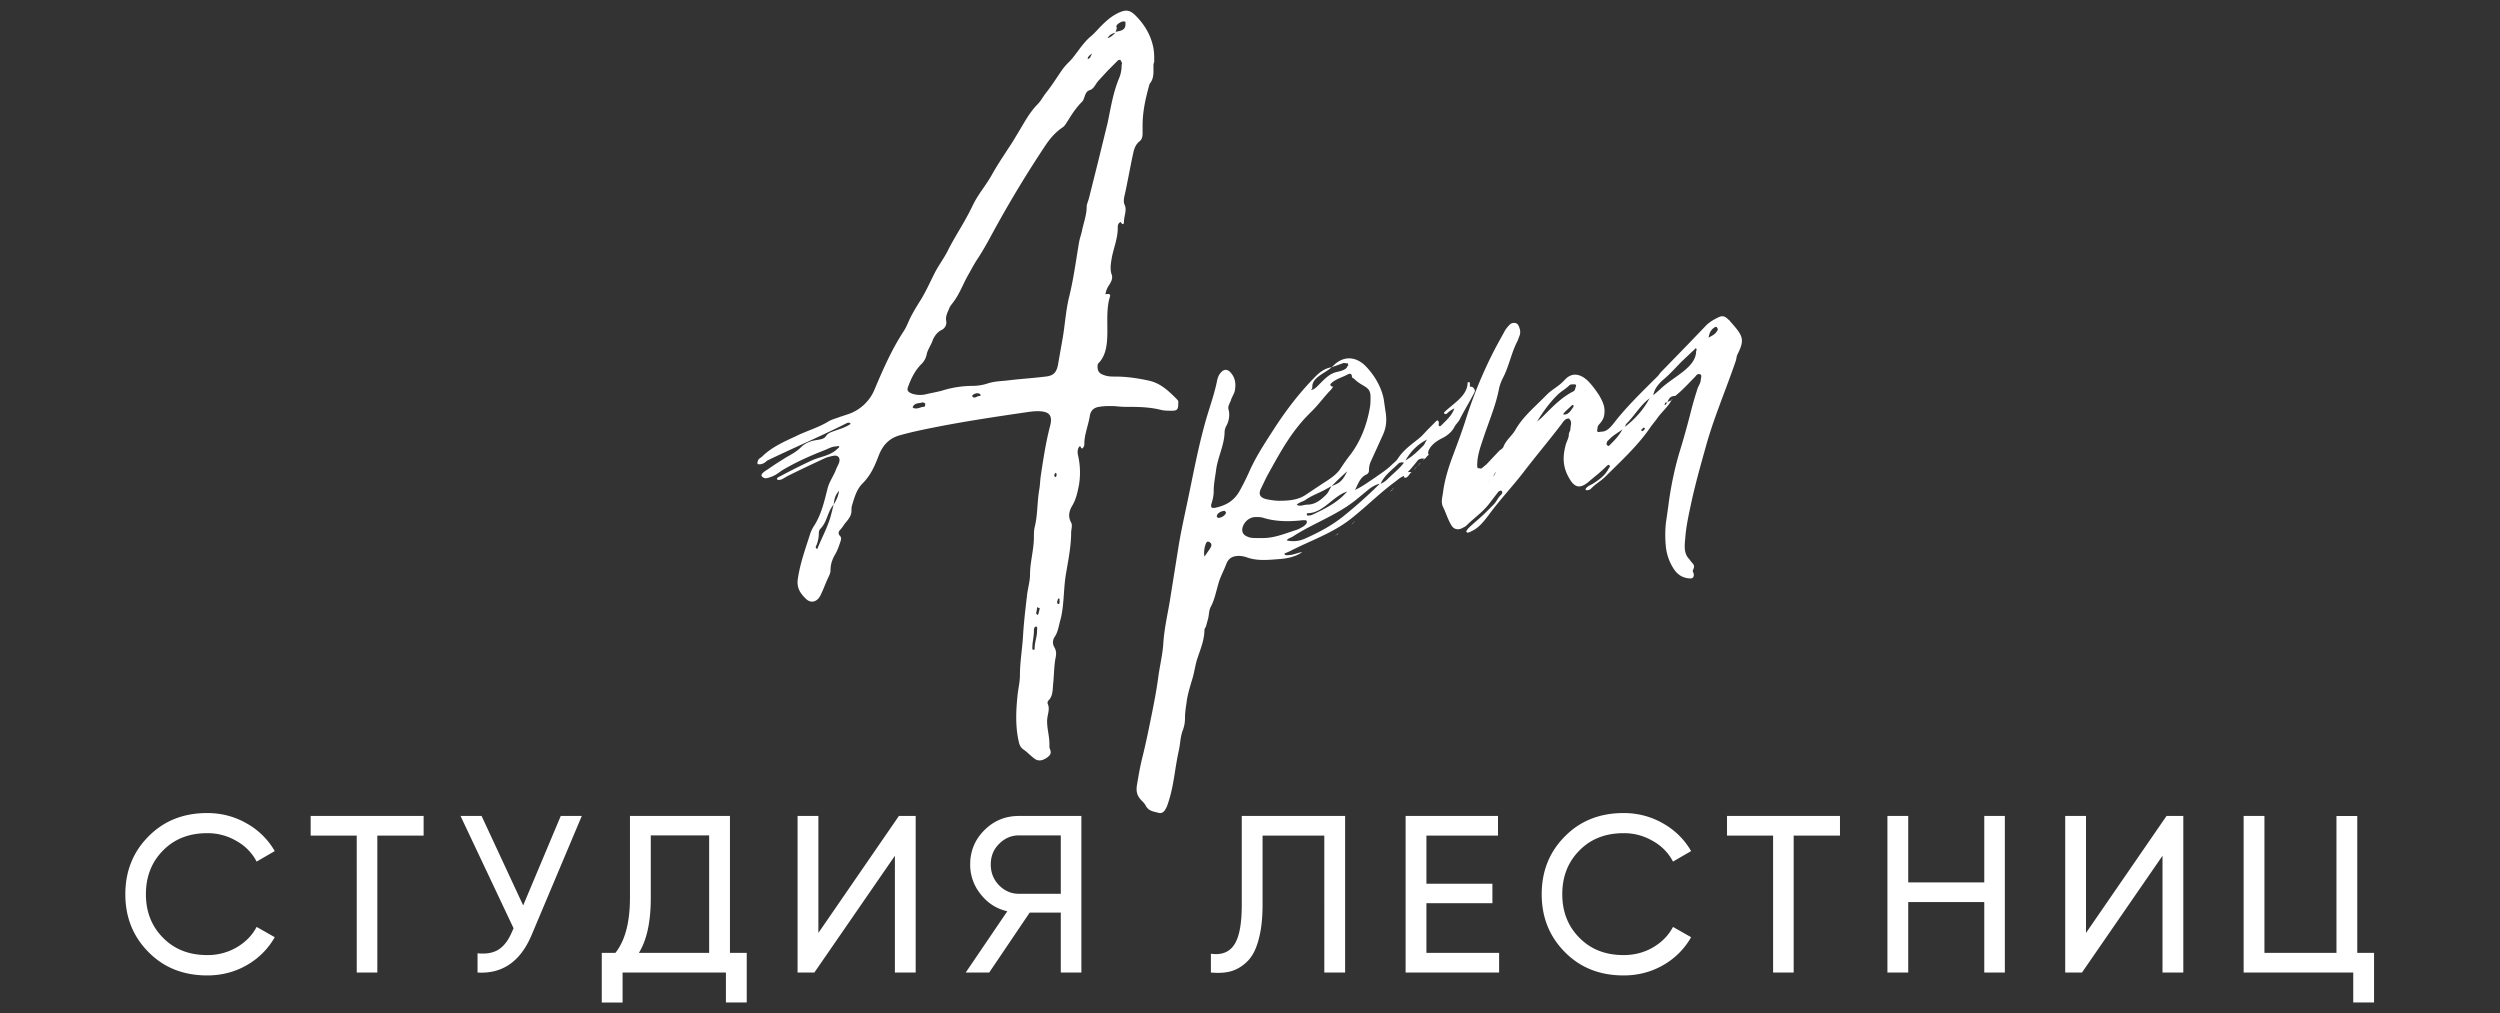 <svg width="190" height="77" fill="none" xmlns="http://www.w3.org/2000/svg"><rect width="100%" height="100%" fill="#333333" stroke="none"/><path d="M89.373 30.27c.059.06.177.178.177.237 0 .53 0 .708-.472.708-.295 0-.59 0-.826-.06-.944-.235-1.83-.235-2.773-.235-.354 0-.65-.06-1.003-.06-.295 0-.59 0-.944.06-.413.059-.65.295-.708.708-.118.708-.413 1.416-.413 2.065 0 .118 0 .236-.118.354-.06.059-.06.059-.118 0-.06-.06-.06-.236-.177-.06-.118.178-.118.414-.06.65a5.79 5.79 0 0 1 .06 2.242c-.118.59-.236 1.12-.531 1.593-.236.413-.295.826-.06 1.239.119.236 0 .53 0 .767 0 1.062-.235 2.183-.412 3.245-.177 1.12-.118 2.36-.413 3.422-.118.413-.177.885-.413 1.239a.726.726 0 0 0-.06.767c.178.295.178.53.119.826-.118.59-.118 1.239-.177 1.888-.06.472 0 1.003-.354 1.357-.06.059-.118.177-.06.295.178.413-.058.826-.058 1.298 0 .59.177 1.12.177 1.77v.236c.118.295.177.472-.118.708s-.65.354-.944.177c-.354-.236-.59-.531-.944-.767-.236-.177-.295-.413-.354-.708-.236-1.121-.177-2.301-.06-3.422.06-.531.178-1.003.178-1.475 0-1.003.177-2.006.236-3.01.059-1.002.177-2.005.295-3.008.059-.59.236-1.121.236-1.652 0-.944.295-1.888.295-2.832 0-.236 0-.531.059-.767.236-.944.177-1.888.354-2.891.059-.354.059-.708.118-1.062.177-1.18.354-2.36.649-3.54.059-.236.118-.413.118-.65 0-.412-.236-.59-.65-.648-.412-.06-.825 0-1.238.059-2.42.354-4.78.708-7.14 1.18-.884.177-1.71.354-2.536.59-.767.236-1.24.767-1.534 1.534-.295.767-.59 1.475-1.24 2.124-.412.413-.59 1.003-.766 1.593-.06.177-.06.295-.06.472 0 .413-.294.708-.53 1.003a3.273 3.273 0 0 1-.354.472.285.285 0 0 0 0 .413c.118.118.118.236.059.413-.118.354-.236.708-.413 1.003-.236.413-.354.767-.354 1.239 0 .118-.06.295-.118.413-.236.472-.413 1.003-.65 1.475-.235.472-.707.649-1.12.236-.413-.413-.708-.826-.59-1.534.177-1.18.59-2.301.944-3.422.059-.177.177-.413.295-.59.53-.826.767-1.83 1.003-2.773.118-.531.472-1.003.649-1.475.059-.177.177-.354.236-.531.118-.354-.06-.59-.413-.531-.295.059-.531.118-.767.236-.885.413-1.77.826-2.714 1.298l-.413.236c-.236.118-.413.059-.413 0 0-.118.177-.177.295-.236a43.983 43.983 0 0 1 2.36-1.18c.649-.295 1.416-.354 1.947-.885.059-.06.177-.118.118-.177-.06-.06-.177 0-.236 0-.295 0-.59.177-.885.295-1.062.413-2.124.885-3.127 1.475-.295.177-.531.413-.885.53-.177.06-.295.119-.472.119a.447.447 0 0 1-.236-.118c-.118-.118 0-.236.059-.295.118-.118.236-.177.413-.295.413-.295.885-.59 1.357-.885.413-.236.767-.413 1.12-.767.296-.295.709-.472 1.122-.531.295-.06.59-.06.767-.295.177-.295.53-.354.826-.472.354-.118.708-.236 1.062-.472-.118-.177-.295-.06-.413 0-2.006 1.003-3.953 1.829-5.9 2.773-.118.059-.177.177-.354.236-.118.059-.177.059-.354.059-.118 0-.06-.295.059-.413l.236-.177c.708-.708 1.652-1.121 2.537-1.534.826-.413 1.71-.65 2.478-1.121.295-.177.59-.236.885-.354l.53-.177a3.306 3.306 0 0 0 2.125-1.947c.649-1.534 1.298-3.01 2.183-4.366.236-.354.354-.708.53-1.062.237-.472.532-.944.827-1.416.354-.59.649-1.24 1.003-1.947.295-.59.708-1.121 1.003-1.711.53-1.062 1.18-2.006 1.71-3.068l.178-.354c.413-.885 1.062-1.593 1.534-2.478.472-.826 1.003-1.593 1.534-2.42l.354-.59c.472-.766.885-1.592 1.534-2.241.236-.236.413-.59.649-.885.472-.59.826-1.18 1.239-1.77a5.32 5.32 0 0 1 .53-.59c.178-.177.355-.413.532-.65.354-.471.649-.884 1.062-1.238.295-.236.53-.531.826-.826.413-.413.826-.767 1.357-1.003.53-.236.826-.177 1.239.236.708.708 1.18 1.534 1.357 2.478.059.354.059.649.059 1.003 0 .059-.06.177-.06.295 0 .53.06 1.003-.294 1.416-.295 1.062-.531 2.065-.531 3.186v.59c0 .236-.06.472-.236.59-.295.236-.413.59-.472.885-.236 1.062-.413 2.124-.65 3.186-.058.236-.117.53 0 .767.178.413-.058.826-.058 1.298 0 .177-.118.236-.236 0 0 0-.06 0-.118.059-.118.118-.118.236-.118.413 0 .826-.354 1.593-.472 2.36-.06.354-.118.767 0 1.12.118.296 0 .532-.177.827-.177.236-.236.472-.295.708.295-.06.413 0 .354.177-.531 1.652.295 3.894-.885 5.074-.06.059-.06.177-.06.236 0 .354.119.53.473.649.295.118.59.118.885.118.826 0 1.652.118 2.478.295.885.177 1.475.708 2.124 1.357ZM84.889 1.893a.18.18 0 0 0 0 .236c-.06.118-.06.236-.118.295.236-.06.472-.06.649-.236.118-.118.118-.295.118-.472 0-.118-.236-.118-.413 0-.118.059-.177.118-.236.177Zm-.118.59c-.236.059-.472.177-.59.413.236-.06.413-.236.59-.413Zm-2.006 1.77c-.118.118-.118.295-.06.236.06-.06.178-.118.178-.177 0-.06.059-.118.118-.236-.118.059-.177.118-.236.177Zm0 10.797.708-2.832.708-2.891c.236-1.121.413-2.301.885-3.422.118-.295.177-.59.177-.944 0-.06.059-.177 0-.236-.06-.06-.06-.177-.118-.177-.06 0-.118 0-.177.059l-.767.767-.65.708c-.294.295-.353.649-.707.767-.413.118-.354.649-.59.885-.472.472-.767.944-1.062 1.416-.118.177-.236.413-.413.53-.531.355-.944.827-1.298 1.358a87.592 87.592 0 0 0-3.6 5.9c-.53.944-1.002 1.888-1.592 2.773-.236.354-.413.708-.65 1.12-.412.709-.648 1.417-1.12 2.066-.118.177-.295.354-.354.53-.118.296-.295.59-.236.945a.632.632 0 0 1-.354.708c-.354.177-.59.53-.708.885-.118.295-.354.649-.413.944a1.41 1.41 0 0 1-.413.767c-.472.472-.767 1.062-1.003 1.71-.118.296 0 .414.295.532a1.97 1.97 0 0 0 1.003.059c.472-.118.885-.177 1.298-.295a7.788 7.788 0 0 1 2.3-.354c.355 0 .768-.06 1.122-.177.53-.177 1.003-.177 1.534-.236.944-.118 1.947-.177 2.89-.295.59-.06.827-.295.945-.885l.354-2.006c.177-1.003.236-2.065.472-3.068.354-1.416.53-2.773.767-4.19.059-.353.177-.648.236-.943.118-.59.354-1.18.354-1.83 0-.176.118-.412.177-.648Zm-8.32 15.045c.06 0 .119-.06.06-.118-.177-.177-.472-.06-.59.059-.06.059 0 .118 0 .118a.183.183 0 0 0 .118.059c.177 0 .236-.118.413-.118Zm-4.247.826c.118 0 .118-.118.118-.236 0-.06-.118-.06-.177-.118-.236.118-.59 0-.767.354v.059c.295.177.59-.06.826-.06Zm10.089 5.25c0-.058.059-.176-.06-.235l-.058.059c-.06.118-.06.177 0 .236 0 .059.118 0 .118-.06Zm-16.933 2.184c.177-.295.354-.59.413-1.062-.354.413-.354.708-.413 1.062-.472.53-.472 1.298-1.003 1.829a.45.45 0 0 0-.118.295c0 .354-.06.649-.177.944-.06.118-.118.236.059.295.354-.885.826-1.711 1.062-2.655l.177-.708Zm17.169 7.493v-.295c0-.06 0-.06-.06-.06h-.058c0 .119-.06.178-.06.237v.059c0 .059.06.118.06.118s.118 0 .118-.06Zm-1.534.53c0-.058.059-.176 0-.176h-.06c-.058-.06-.117-.06-.117 0 0 .177-.06.295-.06.413 0 .059.06.059.06.118a.127.127 0 0 0 .118-.118l.059-.236Zm-.177 1.653c0-.177.059-.413-.06-.413-.176 0-.176.236-.176.354 0 .413-.118.826-.118 1.239 0 .059 0 .177.059.177.118 0 .118-.06.118-.118 0-.472.177-.885.177-1.24Zm33.136-18.586c.118.118.177.236.118.354-.354.708-.767 1.357-1.121 2.065-.118.236-.295.354-.413.59-.177.354-.531.649-.885.826-.472.236-.885.53-1.062.944a.376.376 0 0 0 0 .354c-.118.059-.177.177-.295.295-.236-.06-.472 0-.59.177-.236.295-.472.59-.708.826h.295c-.177.118-.236.354-.413.413-.118.059-.177 0-.177-.118-.295.118-.472.295-.708.472-1.121.826-2.183 1.888-3.304 2.773-1.416 1.12-3.068 1.652-4.661 2.478l-.413.177c.059.177.177.118.295.118.354 0 .708-.177 1.062-.236-.472.354-1.062.472-1.652.53-.826.06-1.711.178-2.537-.117a2.096 2.096 0 0 0-.59-.118c-.531 0-.826.177-1.003.649-.177.472-.472 1.003-.59 1.475-.177.59-.295 1.239-.59 1.77-.118.236-.118.53-.177.826l-.177.649c-.06.118-.118.177-.118.295 0 .708-.295 1.416-.531 2.124-.177.53-.236 1.12-.413 1.652-.177.59-.354 1.18-.413 1.71-.06.414-.118.768-.118 1.18 0 .355-.06.65-.177.945-.177.472-.177 1.003-.295 1.534-.295 1.298-.354 2.537-.767 3.835-.06.177-.118.413-.236.59-.118.236-.295.354-.531.295-.413-.118-.767-.118-1.003-.59-.06-.118-.177-.236-.295-.354-.354-.354-.413-.708-.354-1.121.118-.708.236-1.416.413-2.124.295-1.18.53-2.36.767-3.54.177-.885.354-1.83.472-2.773.118-.767.295-1.534.354-2.301.059-1.062.295-2.124.472-3.127l.708-4.425c.177-1.062.413-2.124.649-3.245.413-1.947.767-3.894 1.298-5.841.295-1.121.708-2.183.944-3.304.059-.295.118-.531.354-.767.177-.177.413-.236.649 0 .413.413.472.944.354 1.475-.06.236-.236.472-.295.708-.06.177-.236.413-.177.649.118.413.059.885-.177 1.298a1.094 1.094 0 0 0-.118.413c0 1.003-.531 1.947-.65 2.95-.058.472-.176 1.003-.176 1.534 0 .354-.06.649-.177 1.003-.06.236 0 .354.295.295.826-.177 1.416-.531 1.829-1.24.295-.53.53-1.002.767-1.533.472-1.062 1.12-2.065 1.77-3.068.944-1.475 2.006-2.891 3.304-4.19.295-.294.708-.59 1.18-.648-.531.472-1.475.767-1.475 1.475 0 .059 0 .177-.06.177-.058 0 0 .059 0 .059h.06c.177-.06.295-.177.472-.354.413-.413.826-.885 1.416-1.003.236-.06.531-.118.708-.295.059-.06.059-.177.118-.177s0-.06 0-.118c0-.06 0-.06-.059-.06-.118 0-.236-.058-.354 0l-.826.296.118-.118c.826-.826 1.829-.708 2.596.177.59.649 1.062 1.475 1.239 2.36l.118.826c.118.649.118 1.239-.177 1.888l-.885 1.947a1.633 1.633 0 0 0-.177.767.324.324 0 0 1-.177.295c-.531.236-.649.767-.885 1.18.531-.236 1.003-.59 1.534-.944.413-.295.885-.59 1.239-.944.177-.177.354-.295.472-.472.413-.65 1.003-1.062 1.593-1.534.295-.236.472-.472.767-.767l.531-.531c.059-.06.118-.118.177-.06.059.06.059.119.059.178 0 .118-.059.177.059.236 0 0 .059 0 .118-.06.413-.412.826-.766 1.003-1.297a2.119 2.119 0 0 0-.59.413c-.059.059-.059 0-.118 0s-.118-.06-.059-.118c.649-.65 1.77-1.24 1.77-2.242 0-.06.177-.06.177 0v.295c.059 0 .177 0 .236.059Zm-16.107 7.67c-.236.472-.06.708.413.826.295.059.649.118.944.118.767 0 1.475-.06 2.065-.472l1.062-.708c.531-.354 1.18-.708 1.534-1.24.236-.353.472-.707.708-1.002.826-1.062 1.298-2.301 1.534-3.6.059-.294.059-.59.059-.884 0-.826-.59-.708-1.239-1.357-.059-.06-.177-.06-.177-.177 0-.236-.177-.236-.295-.177-.413.236-.944.354-1.298.708-.059.059-.059.118 0 .177s.118.059.177.059l-.177.236c-.472.472-.885 1.062-1.416 1.593l-.236.236c-1.357 1.357-2.183 2.89-3.068 4.484-.236.413-.413.826-.59 1.18Zm12.331-3.245c.118-.118.177-.354.295-.472-.708.354-1.239.885-1.652 1.593.531-.295.944-.708 1.357-1.121Zm0 1.12c0-.058.059-.117.118-.117-.059 0-.059.059-.118.118Zm-2.714 1.417c.413-.413.885-.767 1.239-1.24-.177-.058-.354 0-.413.06-.531.53-1.062.885-1.357 1.534.177-.06.354-.177.531-.354Zm2.419-1.121c0-.06.059-.118.118-.118-.059 0-.059.059-.118.118Zm0 0c0 .059-.118.118-.177.177l.177-.177Zm-.295.295c0-.06.059-.118.118-.118-.059 0-.059.059-.118.118Zm0 0c0 .059-.118.118-.177.177l.177-.177Zm-6.372 1.357c.649-.236.826-.413 1.18-1.121-.472.413-.826.767-1.18 1.12l-.649.355c-.472.236-.944.413-1.357.708-.177.118-.472.177-.65.354.237.177.532 0 .768 0 .59 0 1.003-.295 1.475-.767.177-.177.236-.413.413-.65Zm.885 2.3a36.236 36.236 0 0 0 2.773-2.477c-.295.059-.59.236-.826.413l-1.003.826c-1.475 1.18-3.245 1.77-4.78 2.773-.176.118-.353.118-.471.295.472.118.944.059 1.357-.118 1.062-.472 2.065-1.003 2.95-1.711Zm3.835-2.182-.118.177c0-.06.059-.118.118-.177Zm-.118.177c0 .059-.059.059-.118.059l.118-.06Zm-.118.059-.059.059s.059 0 .059-.06Zm-3.304.059-.295.118c-.944.472-1.652 1.534-2.714 1.534-.06 0-.06.059-.06.059v.059c0 .059.06.059.06.059.118 0 .236 0 .354-.06 1.003-.471 1.947-.943 2.655-1.77Zm-9.794 2.006c.236 0 .53-.177.59-.413-.06 0-.06-.118-.118-.118-.236 0-.59.177-.59.413 0 .059.059.118.118.118Zm3.422 1.534c.767 0 1.534-.295 2.242-.531.177-.06.413-.118.59-.236.118-.06.236-.118.354-.236.059-.06.118-.118.118-.236s-.118-.118-.236-.118h-.06c-1.002.118-2.064.118-3.008-.177-.177-.06-.354-.06-.59-.06-.472 0-.885.355-1.003.827-.06.295.059.53.354.649.236.118.472.118.767.118h.472Zm6.844-1.18c0-.06.059-.06.118-.118l-.118.118Zm0 0c0 .059-.118.118-.177.177l.177-.177Zm-1.534 1.062c.118-.06.236-.118.295-.177l.177-.118c-.059.059-.118.059-.118.118l-.354.177Zm-9.381.944c.059-.118.118-.177.118-.295s-.06-.177-.177-.236c-.118-.06-.177 0-.236.118a1.894 1.894 0 0 0-.118 1.003l.413-.59Zm39.496-17.347c1.062 1.18 1.18 1.417.59 2.597-.059.118-.059.295-.118.472-.767 2.242-1.711 4.425-2.301 6.608-.413 1.475-.826 2.95-1.121 4.366-.177.826-.354 1.652-.413 2.478-.059.59-.118 1.18.295 1.593l.177.236c.236.236.236.354.118.59-.059.118.059.236.059.354 0 .177-.059.295-.236.295-.531 0-.944-.236-1.239-.65a3.79 3.79 0 0 1-.649-1.77 8.872 8.872 0 0 1 0-1.77l.177-1.238c.177-1.416.472-2.891.885-4.248.295-.944.531-1.83.767-2.714a27.11 27.11 0 0 1 .59-2.065c.059-.177.236-.413.236-.65 0-.117.118-.353-.059-.412-.236-.06-.295.118-.413.236-.472.472-.944 1.003-1.475 1.416-.354 0-.472.177-.59.472-.059.059-.177 0-.177.059s-.059.118-.059.118c.059 0 .059.059.118 0l.118-.177c.118-.06.177-.118.295-.118-.295.53-.767.885-1.121 1.416l-.413.53c-.944 1.417-2.242 2.597-3.481 3.836-.295.295-.708.53-1.003.826-.059.059-.177.177-.236.177s-.177.059-.236 0c-.059-.06 0-.118.059-.177.177-.177.295-.177.472-.295.472-.295.944-.65 1.18-1.121.059-.118.177-.177.059-.295-.059-.06-.177.059-.236.118-.472.472-.885.767-1.357 1.18-.649.53-1.062.413-1.475-.354-.472-.826-.472-1.593-.236-2.478.059-.236.236-.531.236-.767 0-.177.118-.295.118-.413 0-.295.177-.59-.118-.826-.295 0-.413.236-.59.472-.944 1.239-1.947 2.419-2.891 3.658-.826 1.062-1.77 2.065-2.596 3.186-.354.472-.767 1.003-1.298 1.239-.118.059-.177.118-.354.118l-.059-.06v-.058l.118-.177c.413-.413.885-.767 1.357-1.24l.59-.59c.236-.235.295-.471.531-.707.059-.06.177-.177.118-.295s-.236-.06-.354.118l-.59.767c-.531.708-1.18 1.12-1.77 1.71-.059.06-.177.119-.295.178-.295.177-.649.118-.826-.177-.295-.472-.413-.944-.649-1.416-.177-.354-.059-.708 0-1.121.118-.944.413-1.888.767-2.832.354-.944.708-1.888 1.003-2.832a33.79 33.79 0 0 1 1.947-4.78c.295-.59.59-1.12.885-1.651.118-.236.236-.413.472-.65.177-.176.531-.176.649.06s.177.472.118.708l-.177.472c-.472.885-.649 1.947-1.121 2.832a3.412 3.412 0 0 0-.295.826c-.236 1.239-.767 2.478-1.18 3.717-.236.708-.472 1.357-.472 2.065 0 .059 0 .236.059.236.118 0 .236.059.295 0l.354-.295.944-1.003c.118-.118.295-.177.354-.354.177-.472.649-.826.885-1.24.531-.943 1.357-1.651 2.065-2.36l.354-.353c.354-.354.826-.59 1.18-.944l.236-.236c.531-.531 1.18-.354 1.711.177.295.295.59.708.826 1.062.236.413.413.767.413 1.18 0 .354-.059.59-.236.826-.118.177-.295.295-.295.472 0 .059-.059.236 0 .295s.177 0 .295 0c.413 0 .708-.354.944-.65 1.003-1.297 2.183-2.418 3.363-3.598l.177-.236 2.065-2.124 1.416-1.475c.236-.236.531-.413.885-.59s.531-.118.826.177c0 0 .059 0 .059.059Zm-1.062.945c.059-.06.177-.236.177-.295 0-.06-.059-.06-.059-.118 0-.06-.118-.06-.118-.06-.354.178-.472.473-.531.827.177-.118.354-.177.531-.354Zm-1.475 1.357c0-.06.059-.06.059-.06 0-.058-.059-.058-.059-.117 0-.06 0-.06-.059 0l-1.003.944c-.413.413-.826.885-1.298 1.298-.413.354-.767.708-.885 1.239 0 .059-.059.059-.059.118 0-.06.059-.06.118-.118l.413-.354c1.003-1.003 2.773-1.652 2.773-2.95Zm-9.145 2.714c.059-.118 0-.177-.118-.177s-.295 0-.354.059c-.295.295-.649.472-.944.767-.59.59-1.062 1.239-1.534 2.006l.354-.295c.767-.767 1.475-1.534 2.419-2.006.118-.06.118-.177.177-.354Zm3.717 3.068c.767-.59 1.416-1.298 1.888-2.183-.708.53-1.121 1.298-1.77 1.947-.059.059-.059.177-.118.236Zm3.54-2.065c.059 0 .118-.06.177-.118l-.177.177v-.06Zm-7.434.53v-.117s-.059-.06-.118 0c-.295.295-.826.708-.59.708.354 0 .531-.354.708-.59Zm5.192 1.83c.059.059.236-.118.236-.177 0-.06-.059-.06-.118-.06s-.059.119-.118.119-.059.059 0 .118Zm-2.478 1.12c.413-.412.767-.766 1.003-1.238-.295.236-.649.413-.944.708l-.177.177c-.059.059-.059.118-.059.118 0 .059-.059.118 0 .177s.118.118.177.059Zm-8.85 2.42c.059-.118.177-.236.236-.413-.118.118-.177.295-.236.413Zm-.295.354s0-.06.059-.06c-.059 0-.059 0-.059.06Zm-97.406 37.49c-1.813 0-3.303-.594-4.47-1.784-1.168-1.18-1.752-2.641-1.752-4.386 0-1.746.584-3.208 1.751-4.386 1.168-1.19 2.658-1.785 4.471-1.785 1.077 0 2.074.26 2.992.782a5.629 5.629 0 0 1 2.142 2.108l-1.377.799a3.763 3.763 0 0 0-1.53-1.564 4.283 4.283 0 0 0-2.227-.596c-1.382 0-2.504.443-3.366 1.326-.86.873-1.292 1.978-1.292 3.316 0 1.326.431 2.425 1.292 3.297.862.884 1.984 1.326 3.366 1.326a4.38 4.38 0 0 0 2.227-.578c.68-.396 1.19-.917 1.53-1.563l1.377.782a5.62 5.62 0 0 1-2.125 2.124c-.906.522-1.91.782-3.009.782Zm7.863-12.12h8.585v1.495h-3.519v10.404h-1.564V63.508H23.61v-1.495Zm16.15 6.8 2.857-6.8h1.598L40.39 71.09c-.85 1.994-2.216 2.935-4.097 2.822V72.45c.646.068 1.173-.023 1.58-.272.42-.261.766-.715 1.038-1.36l.119-.273L35 62.012h1.6l3.162 6.8Zm15.716-6.8v10.404h1.275v3.773H55.17v-2.278h-7.854v2.278h-1.581v-3.773h1.037c.736-.93 1.105-2.324 1.105-4.183v-6.221h7.599Zm-6.92 10.404h5.339v-8.925h-4.437v4.777c0 1.79-.3 3.173-.901 4.147Zm21.035 1.495h-1.58v-8.874l-6.12 8.874h-1.276v-11.9h1.581v8.891l6.12-8.89h1.275v11.9Zm7.833-11.899h4.76v11.9H80.62v-4.556h-2.363l-3.077 4.555h-1.785l3.162-4.658c-.816-.18-1.49-.612-2.023-1.291a3.534 3.534 0 0 1-.8-2.261c0-1.02.358-1.887 1.072-2.602.725-.725 1.598-1.087 2.618-1.087Zm0 5.916h3.196V63.49h-3.196c-.567 0-1.066.216-1.496.647-.42.419-.63.94-.63 1.563 0 .624.21 1.15.63 1.582.43.43.929.645 1.496.645Zm14.604 5.983v-1.428c.805.114 1.394-.113 1.768-.68.386-.566.578-1.58.578-3.043v-6.748h7.854v11.9h-1.581V63.508h-4.692v5.252c0 1.055-.102 1.944-.306 2.67-.192.725-.476 1.269-.85 1.632-.362.362-.77.611-1.224.748-.442.124-.957.158-1.547.101Zm16.379-5.27v3.775h5.525v1.495h-7.106v-11.9h7.021v1.496h-5.44v3.655h5.015v1.48h-5.015Zm14.984 5.491c-1.814 0-3.304-.594-4.471-1.784-1.168-1.18-1.751-2.641-1.751-4.386 0-1.746.583-3.208 1.751-4.386 1.167-1.19 2.657-1.785 4.471-1.785 1.076 0 2.074.26 2.992.782a5.629 5.629 0 0 1 2.142 2.108l-1.377.799a3.763 3.763 0 0 0-1.53-1.564 4.283 4.283 0 0 0-2.227-.596c-1.383 0-2.505.443-3.366 1.326-.862.873-1.292 1.978-1.292 3.316 0 1.326.43 2.425 1.292 3.297.861.884 1.983 1.326 3.366 1.326.816 0 1.558-.192 2.227-.578.68-.396 1.19-.917 1.53-1.563l1.377.782a5.628 5.628 0 0 1-2.125 2.124c-.907.522-1.91.782-3.009.782Zm7.862-12.12h8.585v1.495h-3.519v10.404h-1.564V63.508h-3.502v-1.495Zm19.551 5.048v-5.049h1.564v11.9h-1.564v-5.355h-5.78v5.355h-1.581v-11.9h1.581v5.05h5.78Zm15.127 6.851h-1.581v-8.874l-6.12 8.874h-1.275v-11.9h1.581v8.891l6.12-8.89h1.275v11.9Zm13.221-11.899v10.404h1.275v3.773h-1.581v-2.278h-8.33v-11.9h1.581v10.404h5.474V62.014h1.581Z" fill="#fff"/></svg>